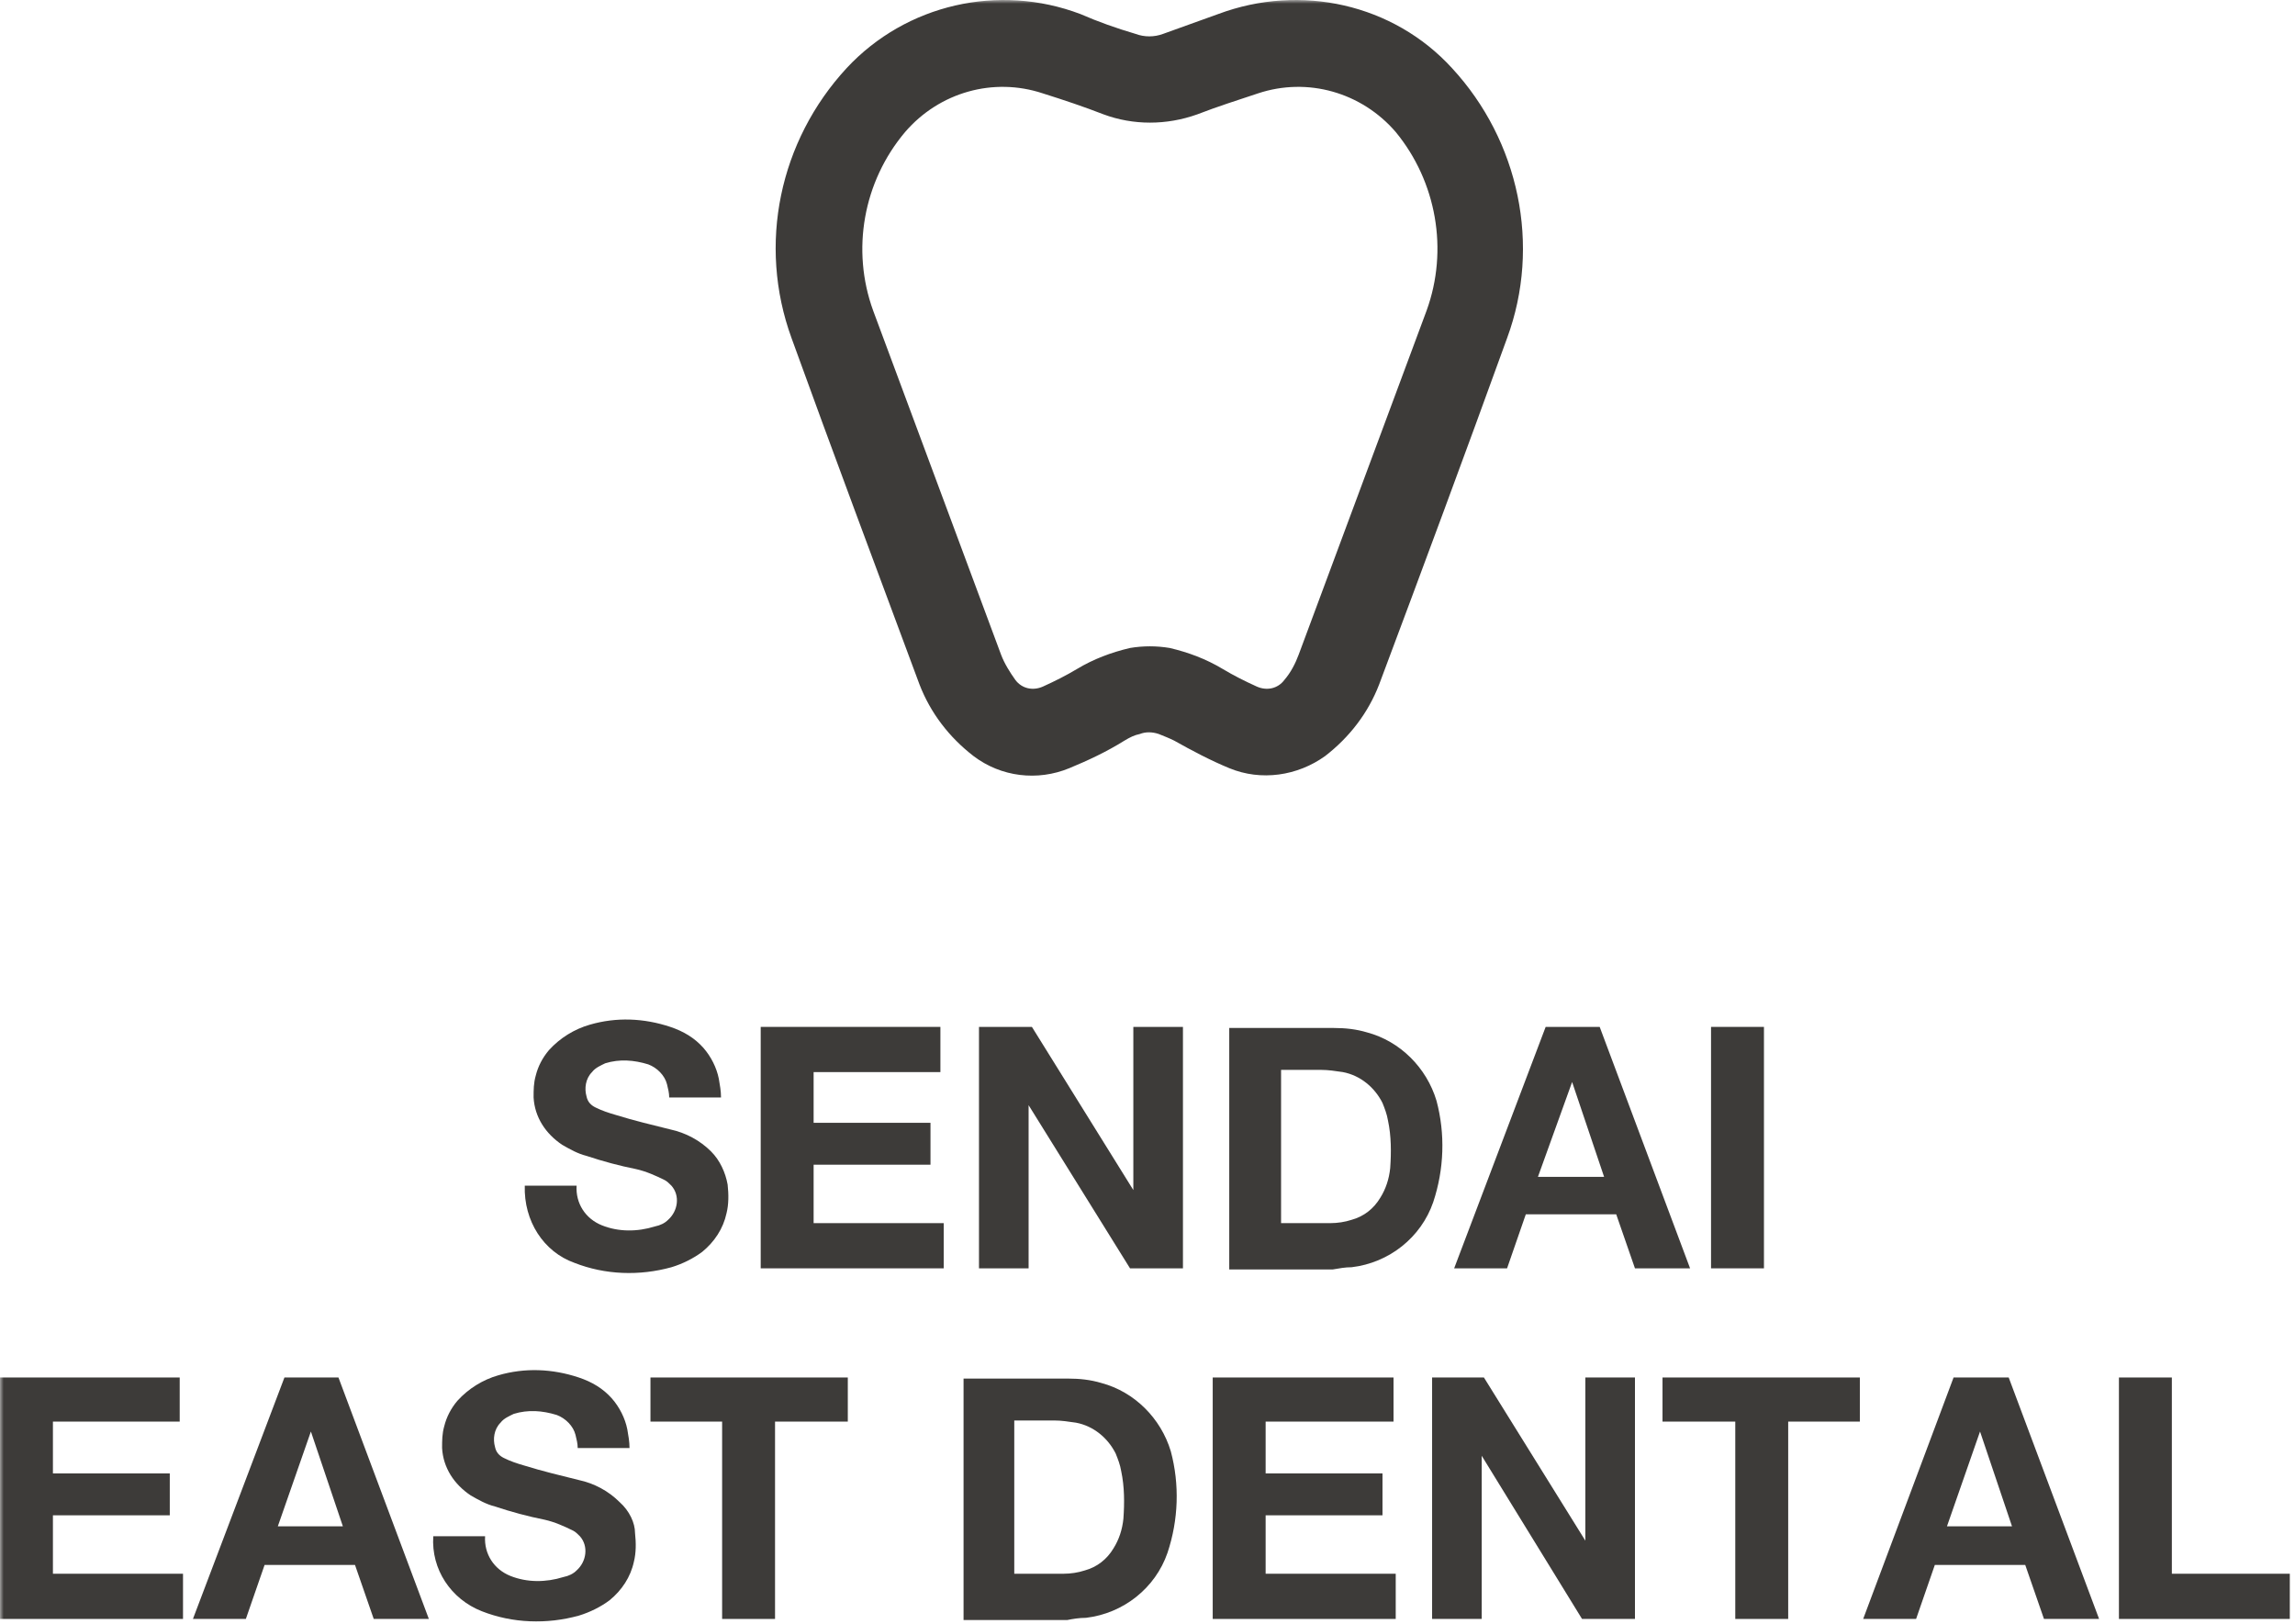 <svg width="308" height="218" viewBox="0 0 308 218" fill="none" xmlns="http://www.w3.org/2000/svg">
<mask id="mask0_13526_925" style="mask-type:alpha" maskUnits="userSpaceOnUse" x="0" y="0" width="308" height="218">
<rect width="308" height="218" fill="#D9D9D9"/>
</mask>
<g mask="url(#mask0_13526_925)">
<path d="M223.117 190.778H232.882V217.262H239.984V190.778H249.601V184.859H223.117V190.778Z" fill="#3D3B39"/>
<path d="M212.761 206.757L199.149 184.859H192.195V217.262H198.853V195.364L212.317 217.262H219.419V184.859H212.761V206.757Z" fill="#3D3B39"/>
<path d="M83.152 201.579C81.672 200.099 79.749 199.063 77.678 198.62C75.31 198.028 72.795 197.436 70.428 196.696C69.392 196.4 68.504 196.104 67.617 195.66C67.025 195.364 66.581 194.921 66.433 194.181C66.137 193.145 66.285 191.814 67.173 190.926C67.617 190.334 68.356 190.038 68.948 189.742C70.872 189.15 72.795 189.298 74.719 189.89C75.902 190.334 76.938 191.37 77.234 192.553C77.382 193.145 77.53 193.737 77.53 194.329H84.484C84.484 193.441 84.336 192.701 84.188 191.814C83.892 190.334 83.152 188.854 82.116 187.671C80.933 186.339 79.453 185.451 77.678 184.86C74.127 183.676 70.428 183.528 66.877 184.564C64.805 185.156 62.882 186.339 61.402 187.967C60.515 189.002 59.923 190.186 59.627 191.37C59.331 192.405 59.331 193.293 59.331 194.329C59.479 196.992 60.959 199.211 63.178 200.691C64.214 201.283 65.249 201.875 66.433 202.17C68.652 202.91 70.872 203.502 73.091 203.946C74.422 204.242 75.754 204.834 76.938 205.426C77.234 205.573 77.53 205.869 77.826 206.165C79.009 207.497 78.713 209.568 77.382 210.752C76.938 211.196 76.346 211.492 75.606 211.64C73.239 212.379 70.724 212.379 68.504 211.492C66.285 210.604 64.953 208.533 65.101 206.165H58.147C57.852 210.604 60.515 214.599 64.657 216.226C68.8 217.854 73.387 218.002 77.678 216.818C79.157 216.374 80.637 215.634 81.82 214.747C83.448 213.415 84.632 211.64 85.075 209.568C85.371 208.385 85.371 207.053 85.223 205.721C85.223 204.39 84.484 202.762 83.152 201.579Z" fill="#3D3B39"/>
<path d="M77.086 169.471C81.228 171.099 85.815 171.247 90.106 170.063C91.585 169.619 93.065 168.88 94.249 167.992C95.876 166.66 97.06 164.885 97.504 162.813C97.8 161.63 97.8 160.298 97.652 158.967C97.356 157.339 96.616 155.712 95.432 154.528C93.953 153.048 92.029 152.013 89.958 151.569C87.591 150.977 85.075 150.385 82.708 149.645C81.672 149.349 80.785 149.053 79.897 148.61C79.305 148.314 78.861 147.87 78.713 147.13C78.417 146.094 78.565 144.763 79.453 143.875C79.897 143.283 80.637 142.987 81.228 142.691C83.152 142.1 85.075 142.248 86.999 142.839C88.183 143.283 89.218 144.319 89.514 145.503C89.662 146.094 89.81 146.686 89.81 147.278H96.764C96.764 146.39 96.616 145.65 96.468 144.763C96.172 143.283 95.432 141.804 94.397 140.62C93.213 139.288 91.733 138.401 89.958 137.809C86.407 136.625 82.708 136.477 79.157 137.513C77.086 138.105 75.162 139.288 73.683 140.916C72.795 141.952 72.203 143.135 71.907 144.319C71.611 145.355 71.611 146.242 71.611 147.278C71.759 149.941 73.239 152.161 75.458 153.64C76.494 154.232 77.53 154.824 78.713 155.12C80.933 155.859 83.152 156.451 85.371 156.895C86.703 157.191 88.034 157.783 89.218 158.375C89.514 158.523 89.81 158.819 90.106 159.115C91.29 160.446 90.994 162.517 89.662 163.701C89.218 164.145 88.626 164.441 87.886 164.589C85.519 165.329 83.004 165.329 80.785 164.441C78.565 163.553 77.234 161.482 77.382 159.115H70.428C70.28 163.849 72.943 167.992 77.086 169.471Z" fill="#3D3B39"/>
<path d="M7.102 203.354H22.785V197.732H7.102V190.778H24.117V184.859H0V217.262H24.561V211.196H7.102V203.354Z" fill="#3D3B39"/>
<path d="M291.473 211.196V184.859H284.371V217.262H307.304V211.196H291.473Z" fill="#3D3B39"/>
<path d="M187.313 211.196H169.854V203.354H185.537V197.732H169.854V190.778H187.017V184.859H162.752V217.262H187.313V211.196Z" fill="#3D3B39"/>
<path d="M126.651 164.145H109.192V156.303H124.875V150.681H109.192V143.875H126.207V137.809H102.09V170.211H126.651V164.145Z" fill="#3D3B39"/>
<path d="M138.043 148.313L151.655 170.211H158.757V137.809H152.099V159.706L138.487 137.809H131.385V170.211H138.043V148.313Z" fill="#3D3B39"/>
<path d="M236.731 137.809H229.629V170.211H236.731V137.809Z" fill="#3D3B39"/>
<path d="M96.912 217.262H104.014V190.778H113.779V184.859H87.295V190.778H96.912V217.262Z" fill="#3D3B39"/>
<path d="M181.394 170.062C186.424 169.47 190.715 166.067 192.343 161.332C193.822 156.893 193.97 152.159 192.786 147.72C191.455 143.281 187.904 139.731 183.465 138.547C181.986 138.103 180.506 137.955 179.027 137.955H164.971V170.357H178.879C179.766 170.21 180.506 170.062 181.394 170.062ZM171.925 164.291V143.577H177.251C178.287 143.577 179.174 143.725 180.21 143.873C182.577 144.317 184.501 145.945 185.537 148.016C185.833 148.756 186.128 149.496 186.276 150.383C186.72 152.455 186.72 154.674 186.572 156.746C186.424 158.225 185.98 159.557 185.241 160.74C184.353 162.22 183.021 163.256 181.394 163.699C180.506 163.995 179.47 164.143 178.583 164.143H171.925V164.291Z" fill="#3D3B39"/>
<path d="M204.771 162.961H216.904L219.419 170.211H226.817L214.685 137.809H207.435L195.154 170.211H202.256L204.771 162.961ZM210.986 145.206L215.276 157.931H206.399L210.986 145.206Z" fill="#3D3B39"/>
<path d="M38.173 184.859L25.893 217.262H32.995L35.51 210.012H47.642L50.157 217.262H57.555L45.423 184.859H38.173ZM37.285 204.833L41.724 192.109L46.015 204.833H37.285Z" fill="#3D3B39"/>
<path d="M145.738 217.112C150.768 216.521 155.059 213.118 156.686 208.383C158.166 203.944 158.314 199.21 157.13 194.771C155.799 190.332 152.248 186.781 147.809 185.598C146.329 185.154 144.85 185.006 143.37 185.006H129.314V217.408H143.222C143.962 217.26 144.85 217.112 145.738 217.112ZM136.12 211.342V190.628H141.447C142.483 190.628 143.37 190.776 144.406 190.924C146.773 191.368 148.697 192.995 149.732 195.067C150.028 195.807 150.324 196.546 150.472 197.434C150.916 199.506 150.916 201.725 150.768 203.796C150.62 205.276 150.176 206.607 149.436 207.791C148.549 209.271 147.217 210.306 145.59 210.75C144.702 211.046 143.666 211.194 142.778 211.194H136.12V211.342Z" fill="#3D3B39"/>
<path d="M262.179 184.859L250.047 217.262H257.149L259.664 210.012H271.796L274.312 217.262H281.709L269.577 184.859H262.179ZM261.292 204.833L265.73 192.109L270.021 204.833H261.292Z" fill="#3D3B39"/>
<path d="M163.491 1.884C160.976 2.771 158.609 3.659 156.093 4.547C154.91 4.991 153.578 4.991 152.394 4.547C149.879 3.807 147.364 2.919 144.997 1.884C134.048 -2.259 121.62 0.552 113.63 9.133C104.605 18.898 101.645 32.806 106.232 45.383C111.854 60.918 117.625 76.305 123.395 91.841C124.875 95.688 127.39 98.943 130.645 101.458C134.344 104.269 139.226 104.861 143.517 103.086C146.032 102.05 148.548 100.866 150.915 99.387C151.655 98.943 152.246 98.647 152.986 98.499C153.726 98.203 154.614 98.203 155.502 98.499C156.241 98.795 156.981 99.091 157.573 99.387C159.94 100.718 162.455 102.05 164.971 103.086C169.261 104.861 174.144 104.121 177.843 101.458C181.098 98.943 183.613 95.688 185.093 91.841C190.863 76.453 196.633 60.918 202.256 45.383C206.842 32.954 203.883 18.898 194.858 9.133C187.016 0.552 174.588 -2.259 163.491 1.884ZM191.455 41.684L174.292 87.846C173.848 89.03 173.256 90.213 172.369 91.249C171.481 92.433 170.001 92.729 168.67 92.137C167.042 91.397 165.563 90.657 164.083 89.769C161.864 88.438 159.496 87.55 156.981 86.958C155.206 86.662 153.43 86.662 151.655 86.958C149.139 87.55 146.772 88.438 144.553 89.769C143.073 90.657 141.594 91.397 139.966 92.137C138.635 92.729 137.155 92.433 136.267 91.249C135.527 90.213 134.788 89.03 134.344 87.846L117.181 41.684C114.222 33.546 115.849 24.373 121.472 17.715C126.058 12.388 133.308 10.317 139.966 12.536C142.777 13.424 145.441 14.312 148.104 15.348C152.099 16.827 156.537 16.827 160.68 15.348C163.343 14.312 166.154 13.424 168.818 12.536C175.476 10.317 182.725 12.388 187.312 17.715C192.786 24.373 194.414 33.546 191.455 41.684Z" fill="#3D3B39"/>
</g>
</svg>

